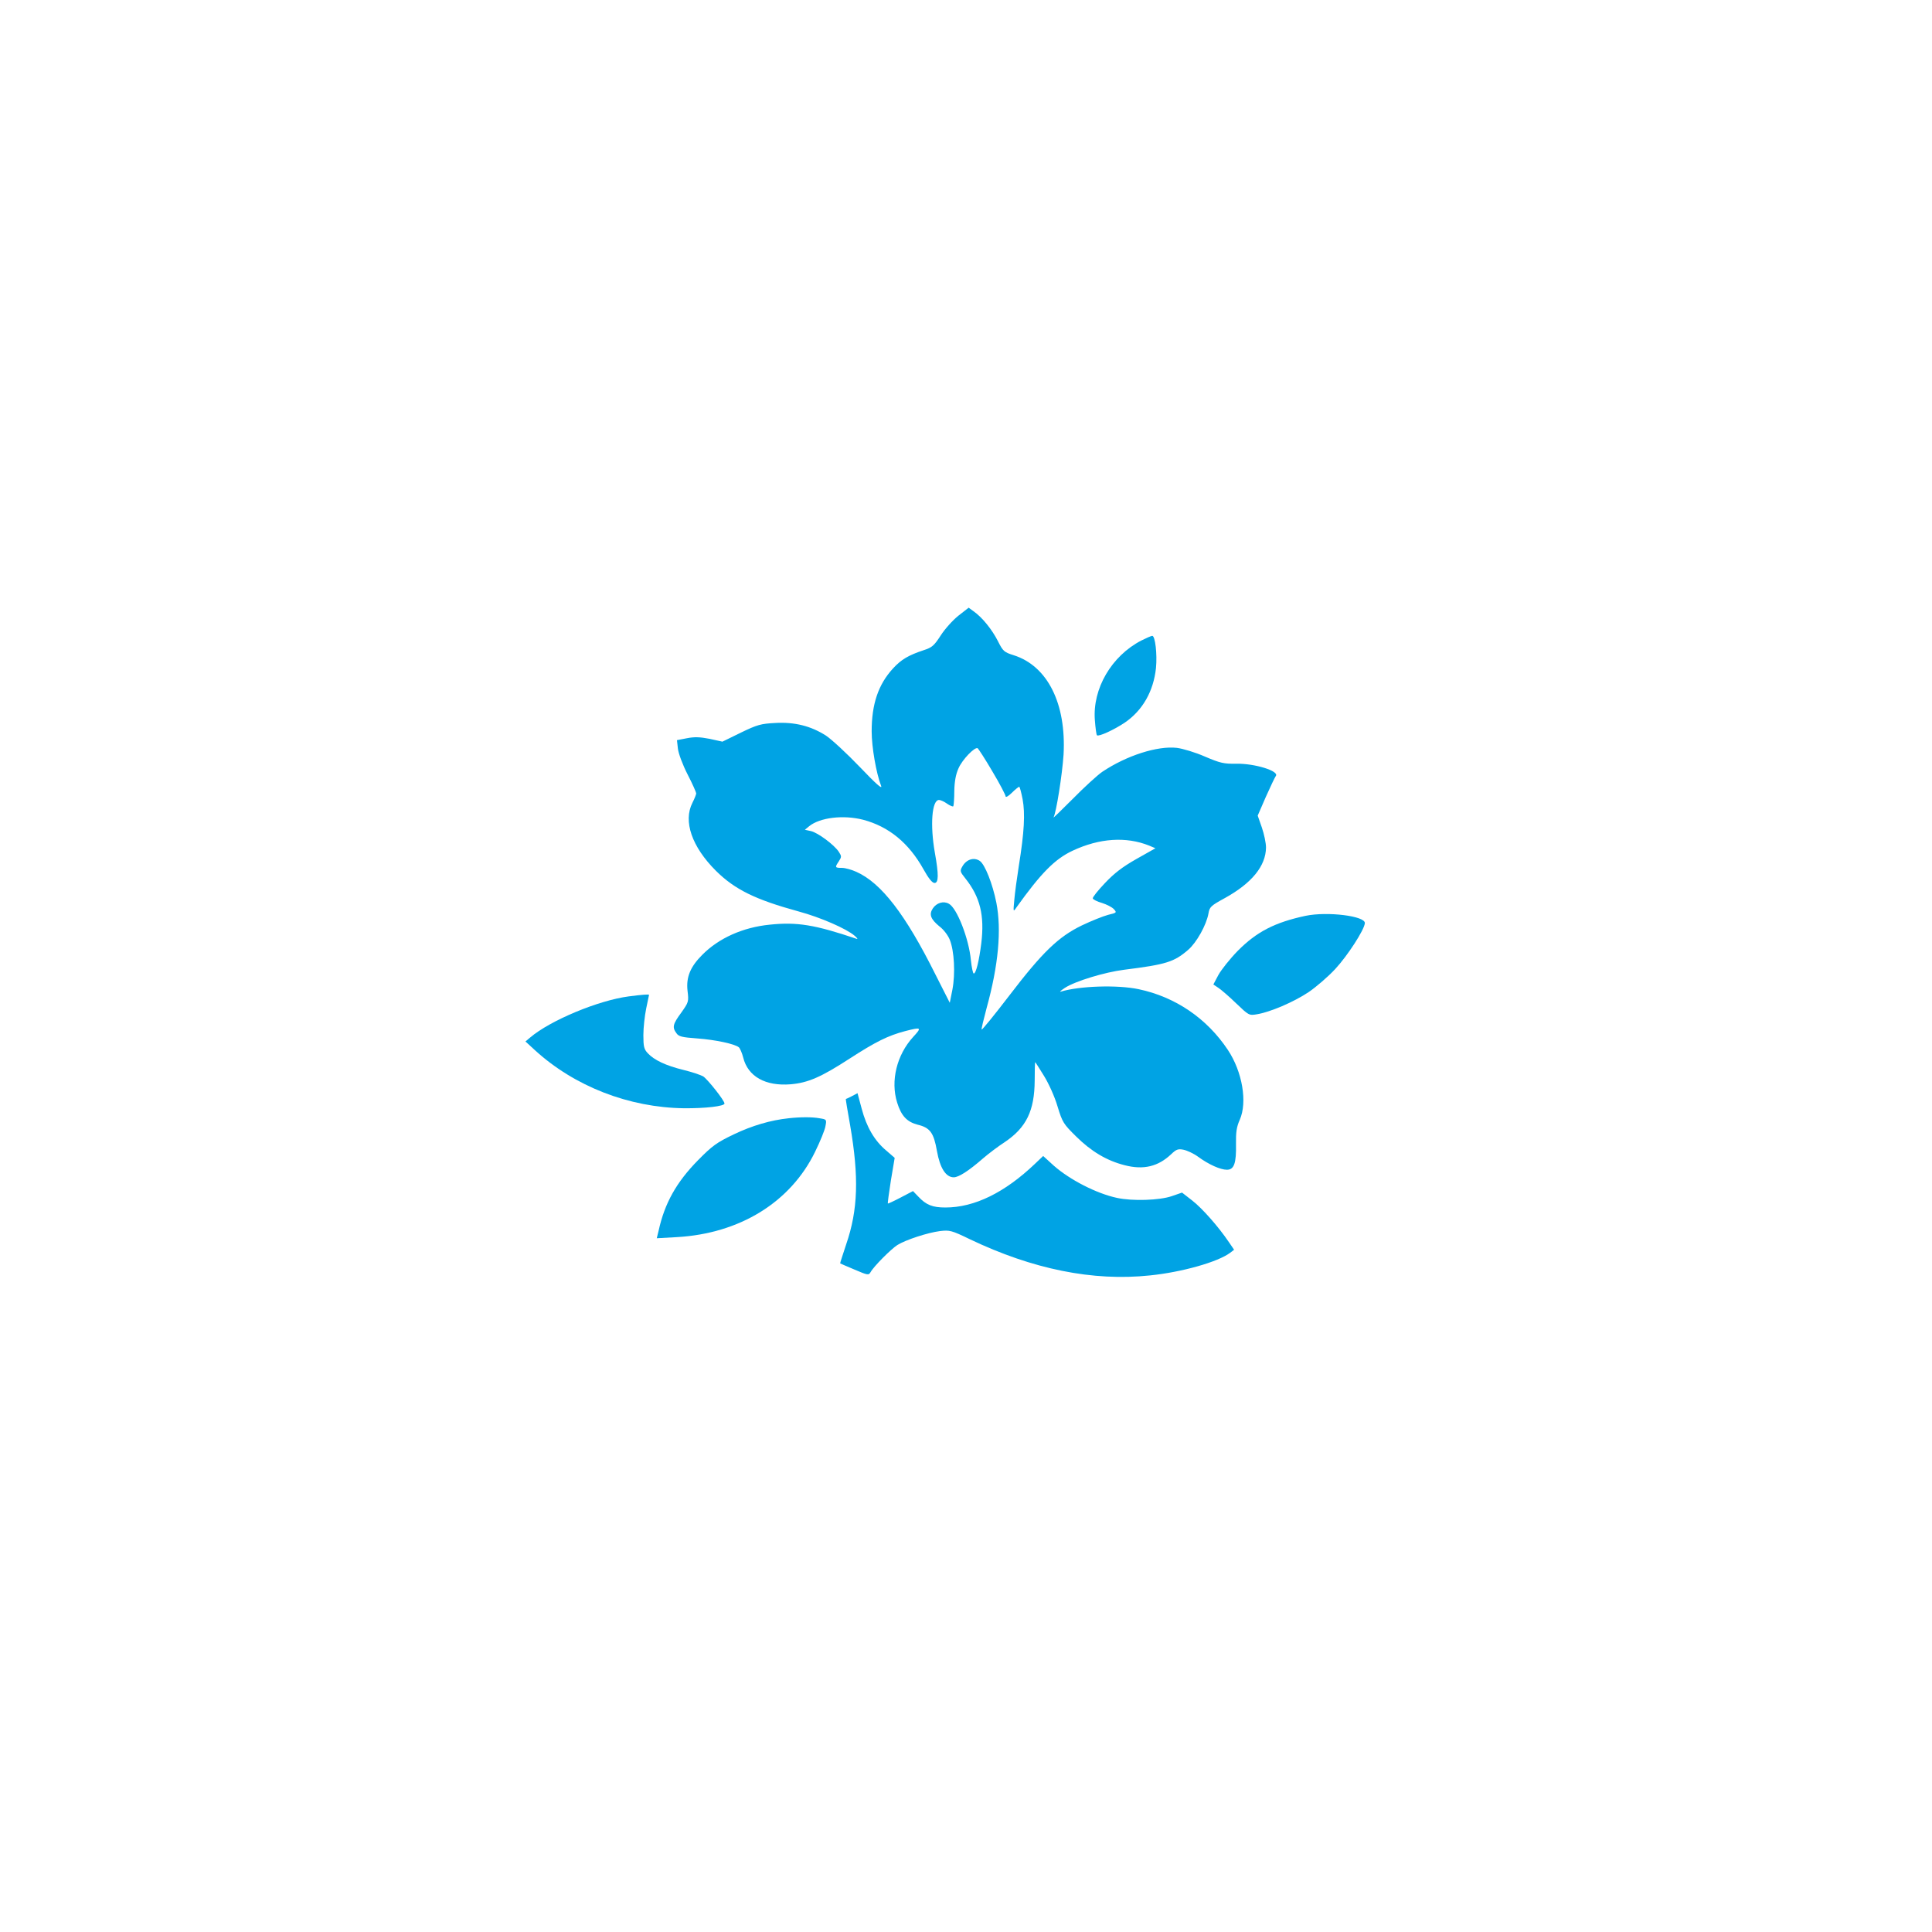 <?xml version="1.0" standalone="no"?>
<!DOCTYPE svg PUBLIC "-//W3C//DTD SVG 20010904//EN"
 "http://www.w3.org/TR/2001/REC-SVG-20010904/DTD/svg10.dtd">
<svg version="1.0" xmlns="http://www.w3.org/2000/svg"
 width="1024pt" height="1024pt" viewBox="0 0 1024 1024"
 preserveAspectRatio="xMidYMid meet">

<g transform="translate(0,1024) scale(0.1,-0.1)"
fill="#00a3e4" stroke="none">
<path d="M5079 6976 c-30 -24 -72 -71 -93 -104 -35 -54 -46 -64 -90 -78 -81
-27 -119 -49 -163 -97 -78 -85 -113 -189 -113 -333 0 -84 24 -222 50 -289 8
-21 -26 9 -112 99 -68 71 -149 146 -180 167 -80 51 -166 73 -270 67 -75 -4
-94 -9 -181 -51 l-98 -48 -68 15 c-52 10 -81 11 -121 3 l-52 -10 5 -45 c3 -26
25 -85 51 -136 26 -50 46 -96 46 -101 0 -6 -9 -28 -20 -50 -50 -98 -3 -233
124 -360 101 -100 209 -153 439 -216 115 -31 253 -91 297 -129 14 -12 18 -19
10 -16 -222 75 -316 90 -460 75 -142 -14 -270 -71 -358 -160 -63 -63 -86 -118
-78 -190 7 -58 6 -61 -33 -116 -45 -61 -49 -78 -26 -109 12 -18 29 -22 110
-28 97 -7 199 -29 221 -47 6 -5 17 -30 23 -54 25 -101 118 -153 252 -142 92 8
161 38 312 136 139 90 204 122 295 146 86 22 89 20 42 -31 -87 -95 -121 -233
-85 -348 22 -71 52 -102 108 -117 67 -16 86 -43 103 -140 16 -90 47 -139 89
-139 26 0 78 33 155 100 30 26 82 65 116 87 114 77 157 166 158 326 0 53 1 97
3 97 1 0 22 -33 46 -72 26 -42 57 -111 72 -162 26 -85 31 -93 99 -160 80 -79
162 -128 257 -152 100 -26 177 -7 246 58 27 26 37 30 66 24 19 -4 54 -20 77
-37 56 -41 118 -69 153 -69 38 0 50 35 48 136 -1 63 3 91 20 129 41 93 14 254
-63 370 -111 167 -278 281 -473 322 -114 24 -314 17 -413 -13 -9 -3 1 6 22 20
56 36 211 83 314 96 223 28 265 41 340 106 44 38 96 131 107 192 6 35 12 41
87 82 143 79 217 170 218 268 0 24 -10 71 -22 106 l-22 63 43 99 c24 54 48
104 53 111 20 26 -112 67 -210 65 -65 -1 -84 3 -166 38 -50 22 -117 42 -148
46 -103 12 -268 -41 -396 -127 -26 -18 -96 -82 -156 -143 -61 -61 -106 -105
-102 -98 14 24 46 226 53 332 15 271 -85 470 -264 527 -51 16 -57 21 -84 75
-31 61 -83 126 -129 158 l-26 19 -55 -43z m181 -825 c39 -65 70 -125 70 -132
0 -7 15 1 33 19 18 18 36 32 39 32 3 0 11 -30 18 -66 14 -75 9 -174 -20 -353
-10 -64 -21 -145 -24 -181 -6 -64 -6 -65 11 -40 131 183 204 257 298 301 143
67 284 76 406 27 l33 -14 -101 -57 c-74 -42 -117 -75 -167 -128 -37 -39 -66
-75 -64 -81 2 -6 24 -17 49 -24 25 -8 53 -22 63 -33 16 -18 15 -19 -31 -30
-26 -7 -89 -32 -139 -56 -124 -60 -209 -142 -384 -371 -78 -102 -144 -183
-147 -181 -2 3 10 53 26 113 63 228 80 415 52 559 -20 101 -61 204 -88 222
-31 21 -71 8 -92 -29 -14 -24 -13 -28 15 -63 79 -99 103 -197 85 -345 -12 -95
-28 -160 -40 -160 -4 0 -11 32 -15 70 -10 113 -74 278 -117 300 -28 16 -65 5
-85 -25 -21 -32 -11 -57 35 -95 22 -16 46 -48 55 -71 24 -59 30 -180 14 -264
l-14 -70 -76 150 c-159 319 -287 485 -419 544 -24 11 -59 21 -76 21 -38 0 -39
2 -17 35 15 23 15 27 0 50 -25 38 -112 102 -148 110 l-32 7 23 19 c57 46 181
61 286 34 136 -36 242 -123 320 -263 26 -47 46 -72 58 -72 22 0 23 43 2 160
-26 147 -16 280 22 280 8 0 28 -9 43 -20 16 -11 31 -17 33 -13 2 5 5 41 5 81
1 50 8 88 22 119 20 47 87 116 102 107 4 -3 40 -58 78 -123z"/>
<path d="M6049 6845 c-158 -82 -259 -255 -246 -422 3 -41 8 -77 11 -80 9 -9
93 30 149 68 93 64 151 165 164 289 7 72 -4 170 -20 170 -7 -1 -32 -12 -58
-25z"/>
<path d="M6920 5386 c-164 -35 -260 -85 -360 -186 -41 -42 -87 -100 -102 -127
l-27 -51 27 -18 c15 -10 57 -46 94 -82 66 -63 68 -65 109 -58 70 11 196 65
274 117 40 27 104 82 142 123 65 70 154 207 157 243 3 38 -198 63 -314 39z"/>
<path d="M3333 4959 c-161 -21 -416 -127 -523 -218 l-25 -21 50 -46 c210 -192
498 -304 790 -308 114 -1 215 11 215 25 0 16 -89 128 -113 144 -12 7 -59 23
-104 34 -94 23 -155 52 -189 88 -21 22 -24 36 -24 97 0 39 7 102 15 141 8 38
15 71 15 72 0 4 -38 1 -107 -8z"/>
<path d="M4515 4430 c-16 -8 -31 -15 -32 -15 -1 0 9 -63 23 -140 47 -273 42
-447 -21 -630 -18 -55 -33 -100 -32 -101 1 -1 35 -16 76 -33 70 -30 75 -31 85
-14 17 31 108 122 142 144 45 28 162 66 226 74 51 6 61 4 158 -43 333 -159
652 -224 955 -192 168 17 360 71 425 120 l21 16 -28 41 c-54 80 -141 179 -194
220 l-54 42 -55 -19 c-64 -22 -208 -27 -290 -9 -108 23 -250 96 -335 171 l-56
51 -42 -40 c-161 -154 -322 -233 -476 -233 -68 0 -102 13 -144 58 l-28 29 -65
-34 c-36 -19 -67 -33 -68 -32 -2 2 6 58 16 123 l20 119 -45 39 c-62 52 -104
124 -130 222 l-22 82 -30 -16z"/>
<path d="M4180 4313 c-95 -10 -194 -39 -290 -85 -92 -44 -115 -61 -190 -137
-115 -117 -177 -228 -209 -373 l-10 -41 107 6 c333 19 602 185 732 452 27 55
52 116 55 136 7 36 6 36 -32 42 -38 7 -99 7 -163 0z"/>
</g>
</svg>

